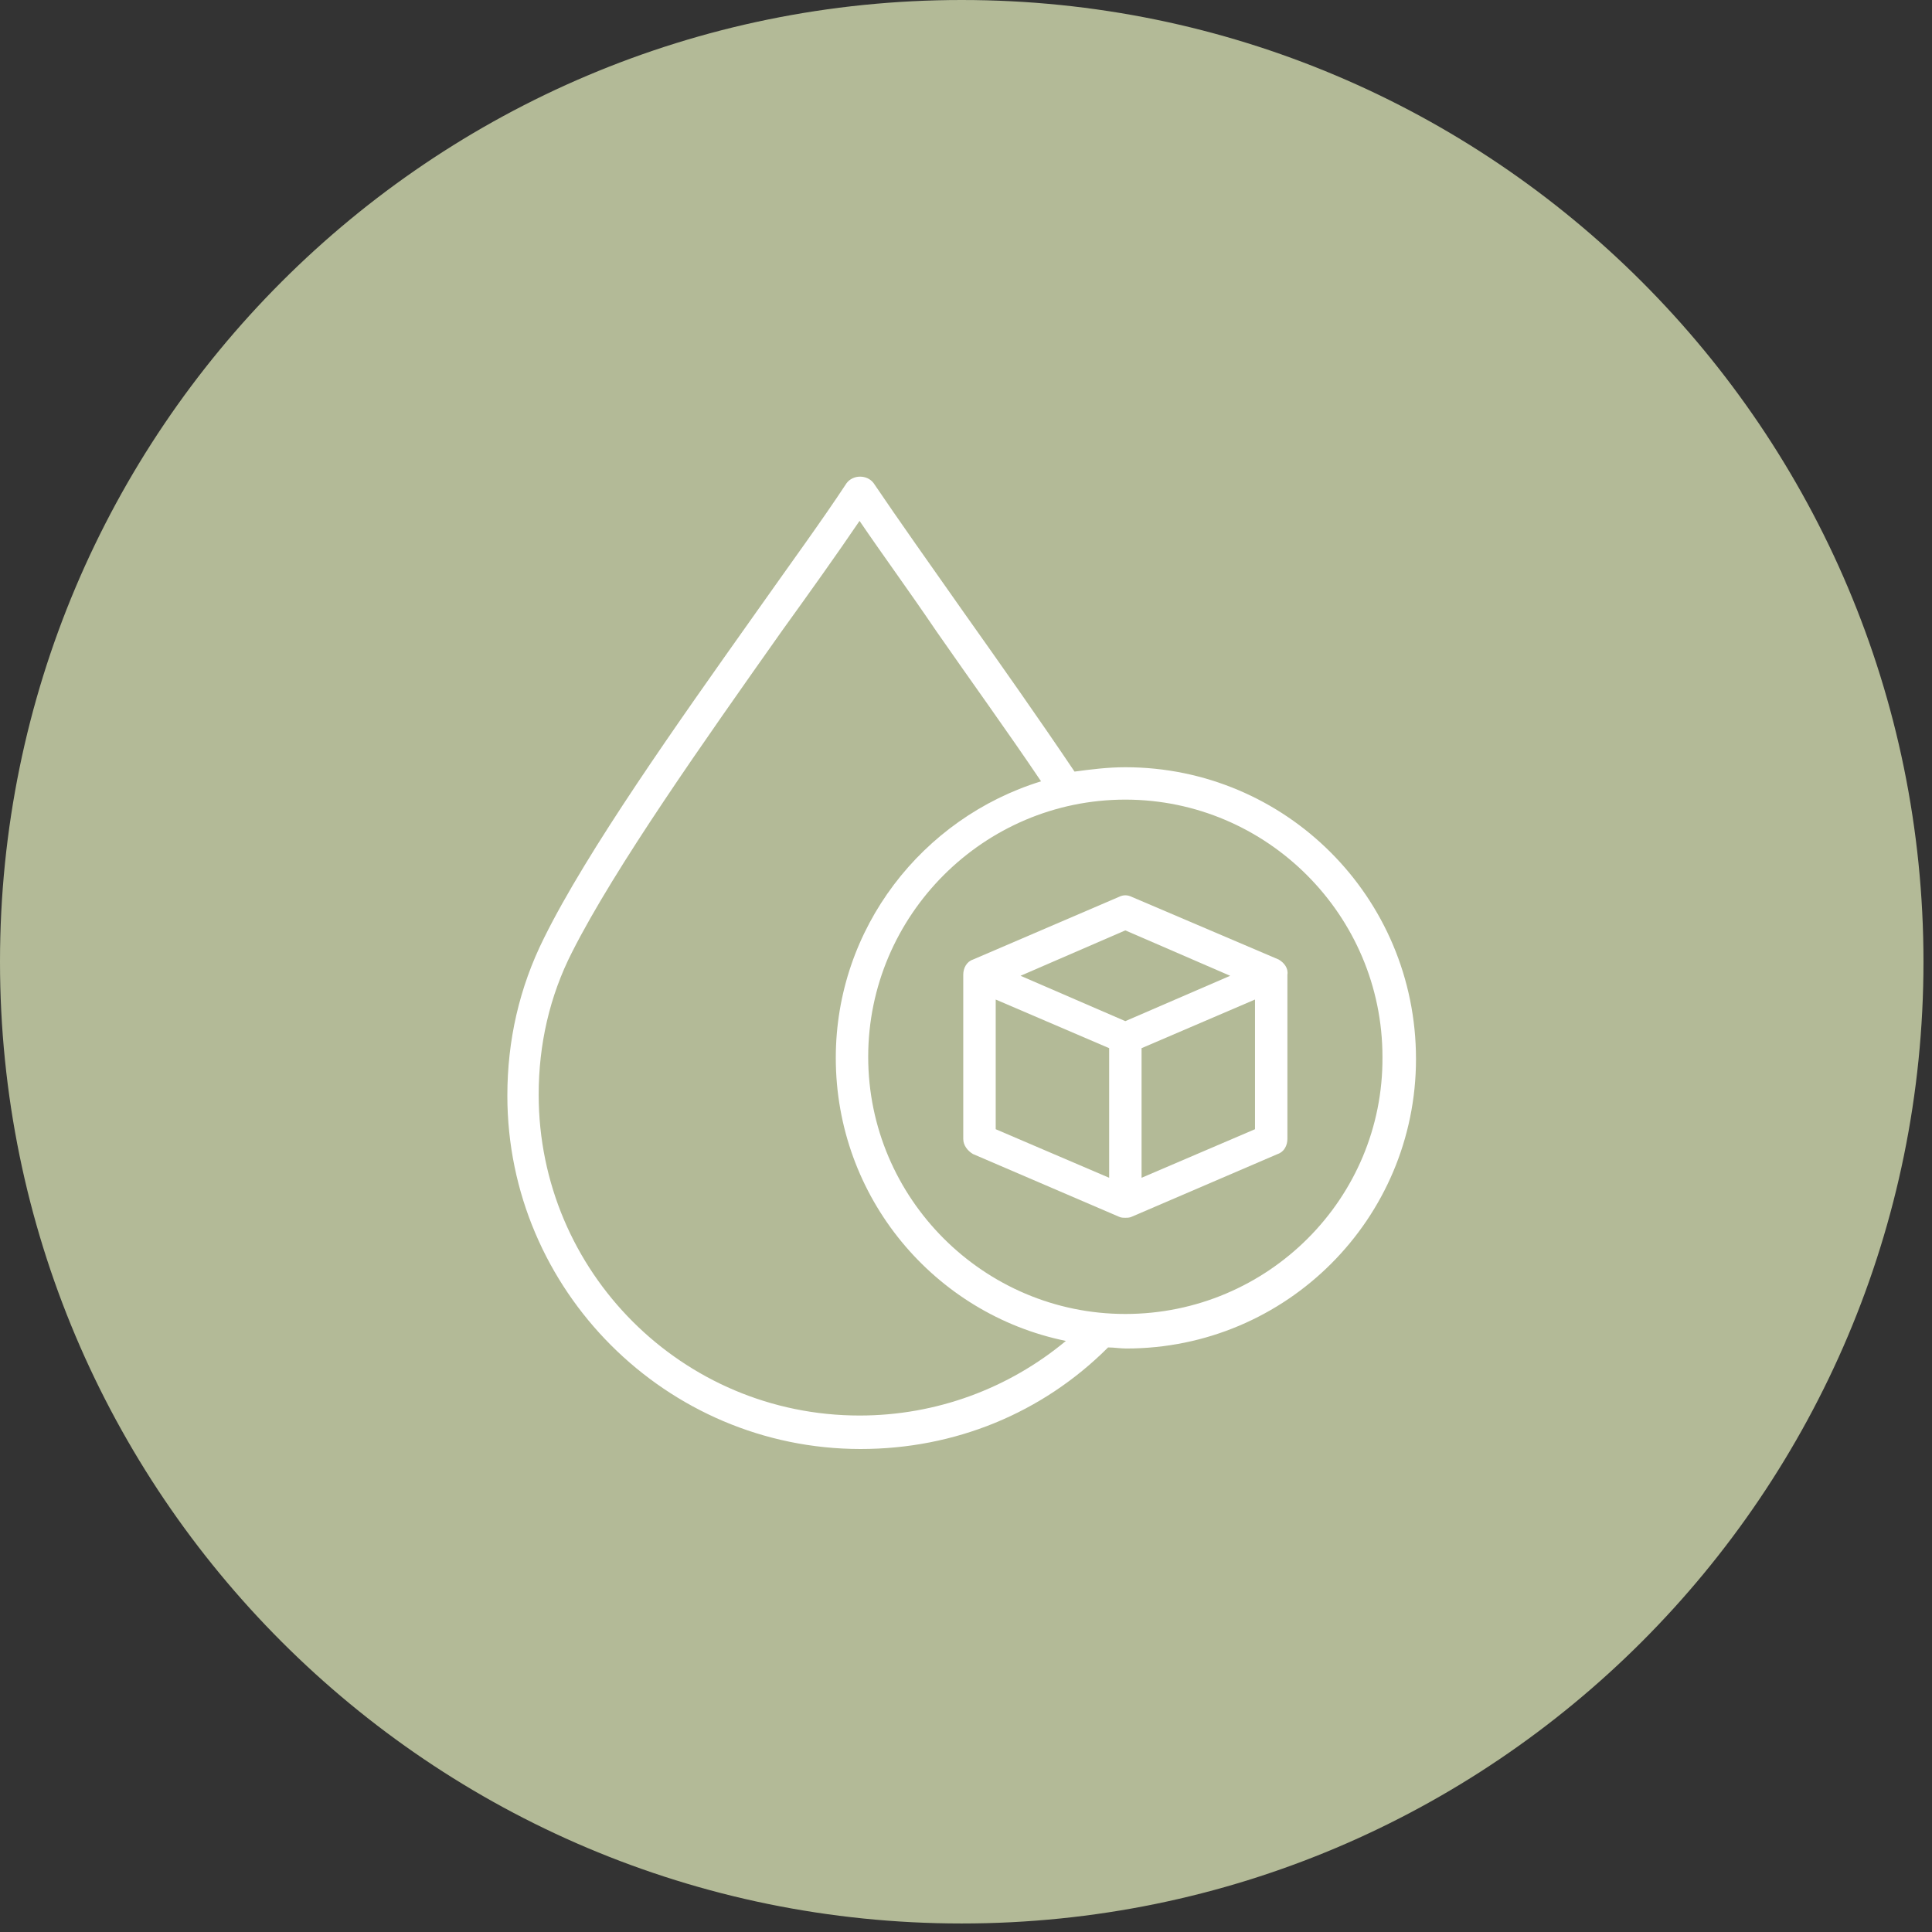 <svg xmlns="http://www.w3.org/2000/svg" xmlns:xlink="http://www.w3.org/1999/xlink" width="150" viewBox="0 0 112.5 112.5" height="150" preserveAspectRatio="xMidYMid meet"><rect x="0" y="0" width="112.5" height="112.5" fill="#333333" stroke="none"/><defs><clipPath id="e396dbe9aa"><path d="M 0 0 L 112.004 0 L 112.004 112.004 L 0 112.004 Z M 0 0 " clip-rule="nonzero"></path></clipPath><clipPath id="af7be0c7b9"><path d="M 56 0 C 25.074 0 0 25.074 0 56 C 0 86.93 25.074 112.004 56 112.004 C 86.93 112.004 112.004 86.93 112.004 56 C 112.004 25.074 86.93 0 56 0 Z M 56 0 " clip-rule="nonzero"></path></clipPath><clipPath id="523024a173"><path d="M 29.543 27.629 L 82.559 27.629 L 82.559 84.375 L 29.543 84.375 Z M 29.543 27.629 " clip-rule="nonzero"></path></clipPath></defs><g clip-path="url(#e396dbe9aa)"><g clip-path="url(#af7be0c7b9)"><path fill="#b3ba97" d="M 0 0 L 112.004 0 L 112.004 112.004 L 0 112.004 Z M 0 0 " fill-opacity="1" fill-rule="nonzero"></path></g></g><g clip-path="url(#523024a173)"><path fill="#ffffff" d="M 65.527 44.676 C 64.523 44.676 63.516 44.801 62.57 44.93 C 60.496 41.848 58.23 38.637 56.09 35.617 C 54.141 32.848 52.316 30.27 50.871 28.133 C 50.492 27.629 49.676 27.629 49.297 28.133 C 47.852 30.332 45.961 32.914 44.012 35.68 C 39.418 42.16 34.199 49.52 31.68 54.617 C 30.234 57.512 29.543 60.594 29.543 63.801 C 29.543 75.125 38.789 84.375 50.113 84.375 C 55.59 84.375 60.684 82.297 64.523 78.461 C 64.898 78.461 65.215 78.523 65.59 78.523 C 74.902 78.523 82.453 70.973 82.453 61.664 C 82.453 52.227 74.84 44.676 65.527 44.676 Z M 50.051 82.426 C 39.734 82.426 31.367 74.059 31.367 63.738 C 31.367 60.844 31.996 58.016 33.316 55.434 C 35.832 50.465 40.992 43.168 45.523 36.75 C 47.156 34.484 48.73 32.281 50.051 30.332 C 51.375 32.281 52.945 34.422 54.52 36.75 C 56.531 39.645 58.672 42.602 60.621 45.496 C 53.699 47.633 48.668 54.051 48.668 61.602 C 48.668 69.715 54.395 76.512 62.066 78.082 C 58.734 80.852 54.52 82.426 50.051 82.426 Z M 65.527 76.512 C 57.285 76.512 50.555 69.777 50.555 61.539 C 50.555 53.297 57.285 46.562 65.527 46.562 C 73.77 46.562 80.5 53.297 80.5 61.539 C 80.562 69.777 73.832 76.512 65.527 76.512 Z M 65.527 76.512 " fill-opacity="1" fill-rule="nonzero"></path></g><path fill="#ffffff" d="M 74.461 55.875 L 65.906 52.227 C 65.652 52.102 65.402 52.102 65.152 52.227 L 56.656 55.875 C 56.281 56 56.09 56.379 56.09 56.758 L 56.09 66.32 C 56.09 66.695 56.344 67.012 56.656 67.199 L 65.152 70.848 C 65.277 70.91 65.402 70.91 65.527 70.91 C 65.652 70.91 65.781 70.91 65.906 70.848 L 74.398 67.199 C 74.777 67.074 74.965 66.695 74.965 66.32 L 74.965 56.758 C 75.027 56.379 74.777 56.062 74.461 55.875 Z M 65.527 54.176 L 71.633 56.82 L 65.527 59.461 L 59.426 56.82 Z M 57.98 58.203 L 64.586 61.035 L 64.586 68.582 L 57.98 65.754 Z M 66.473 68.582 L 66.473 61.035 L 73.078 58.203 L 73.078 65.754 Z M 66.473 68.582 " fill-opacity="1" fill-rule="nonzero"></path></svg>